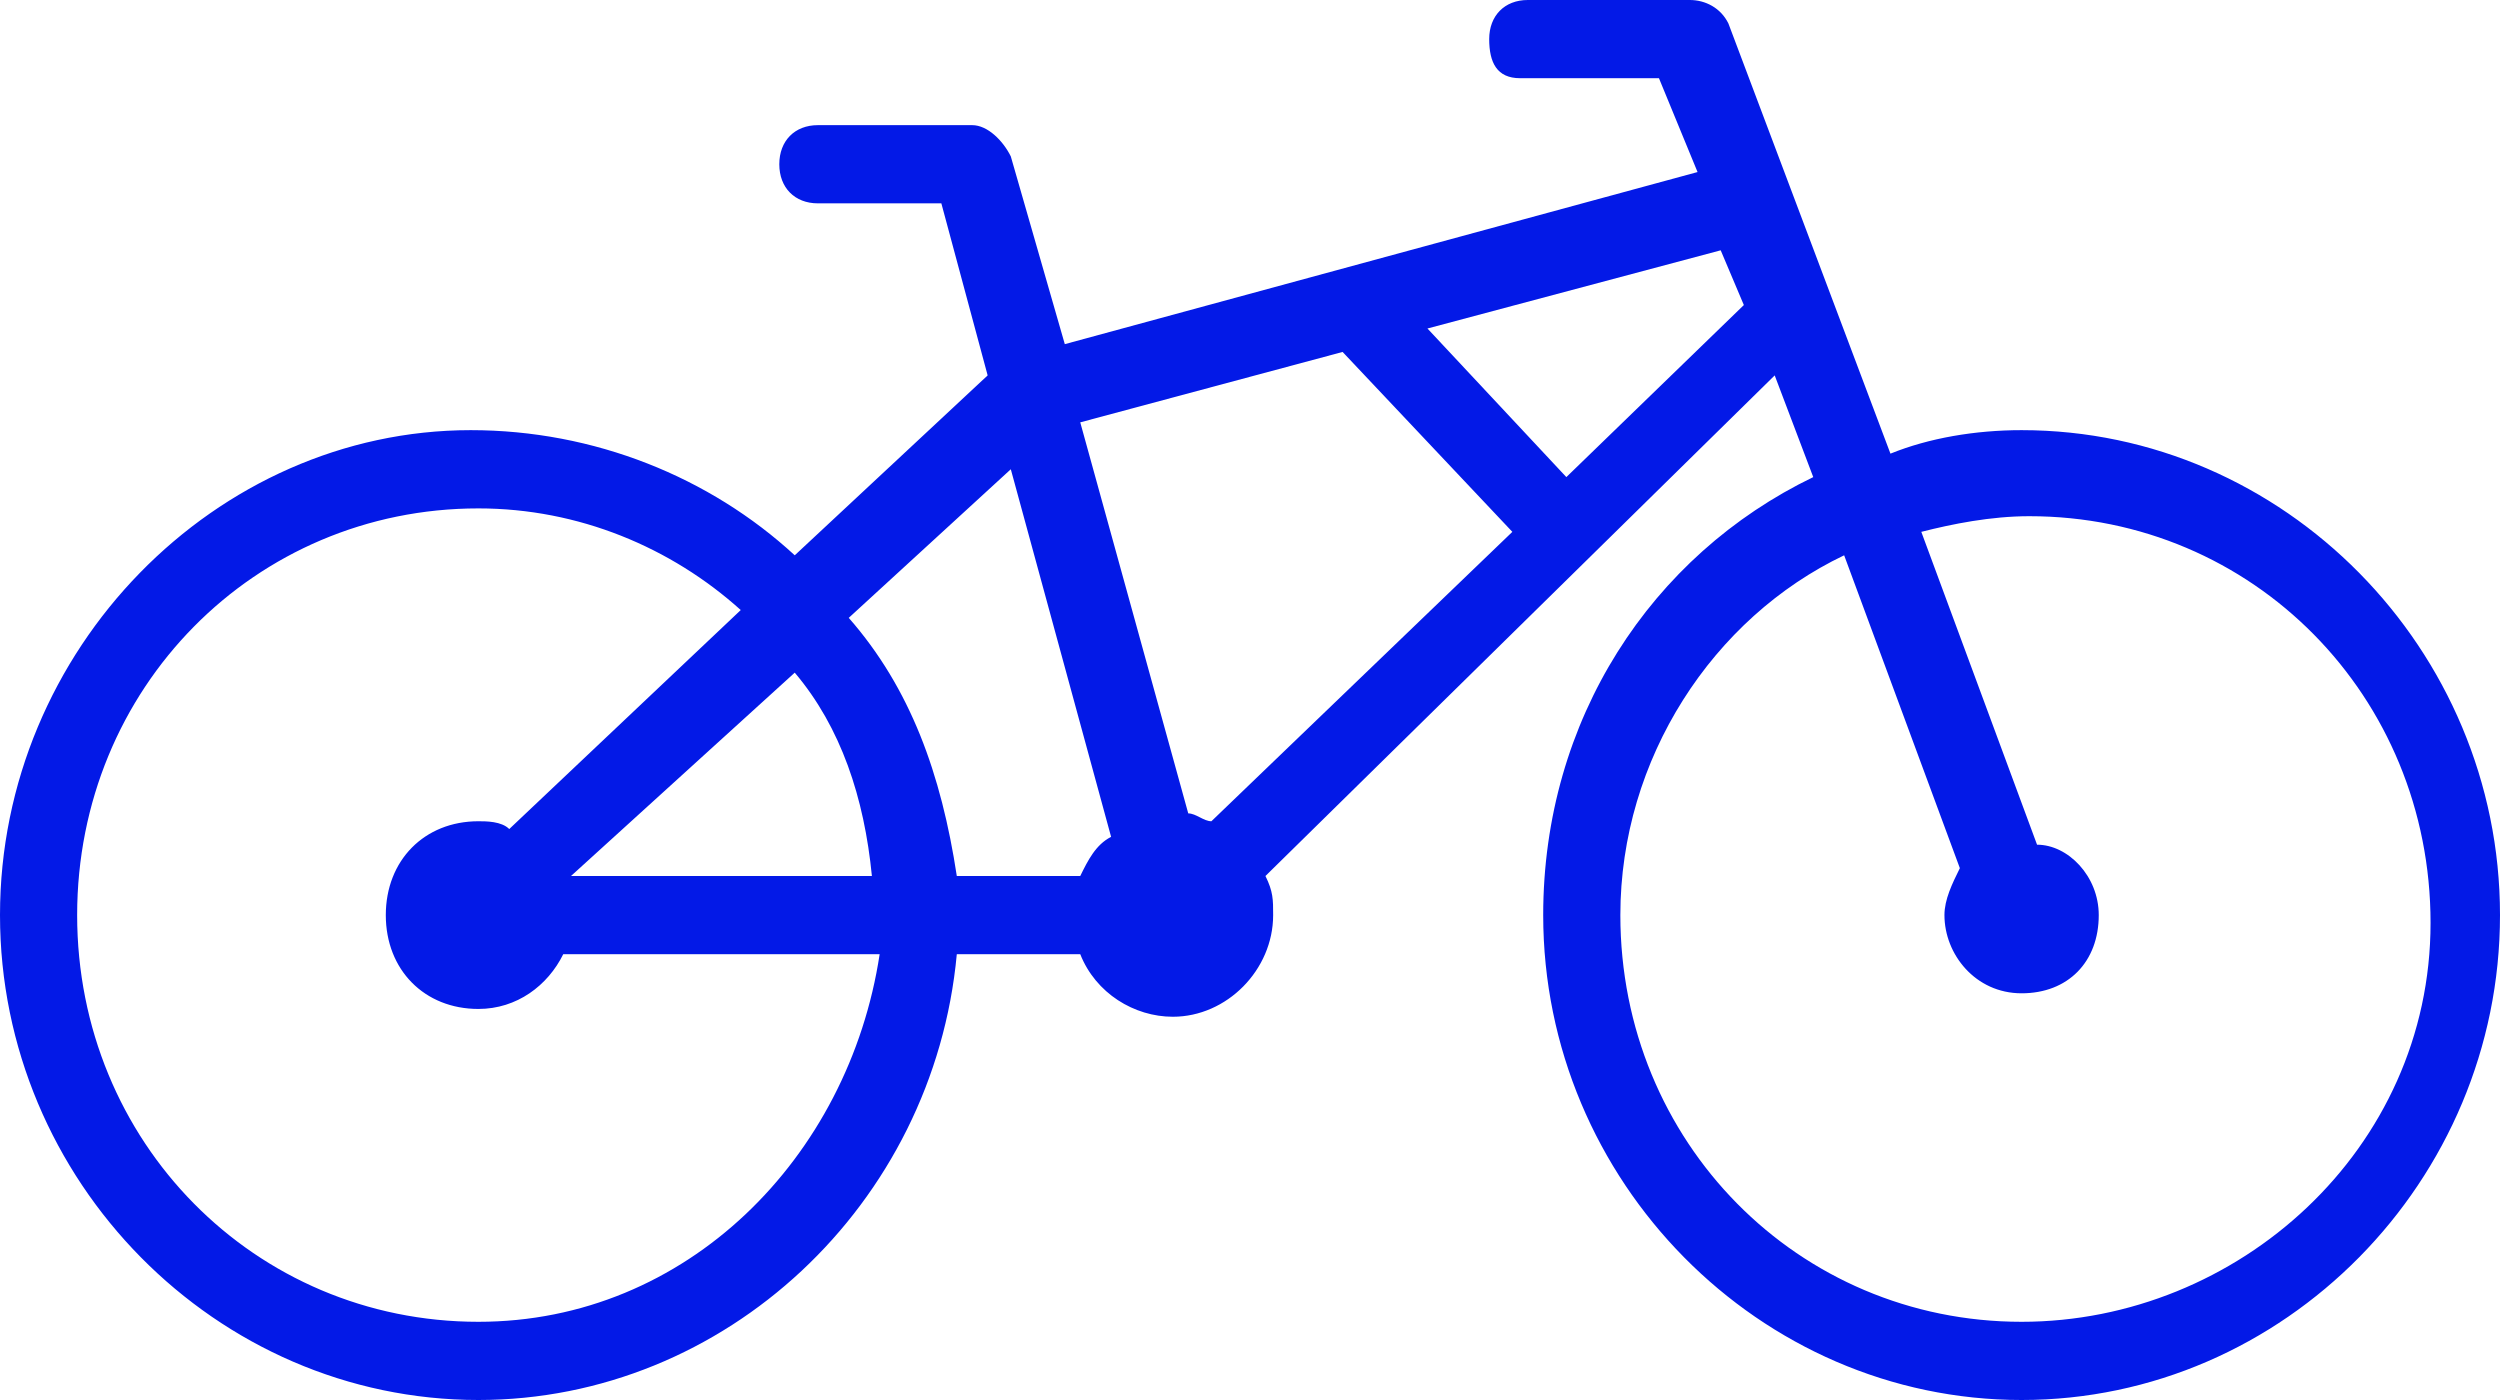 <?xml version="1.0" encoding="UTF-8"?> <svg xmlns="http://www.w3.org/2000/svg" width="50" height="28" viewBox="0 0 50 28" fill="none"><path d="M40.432 8.603C39.506 8.603 38.58 8.76 37.809 9.073L34.568 0.469C34.414 0.156 34.105 0 33.796 0H30.556C30.093 0 29.784 0.313 29.784 0.782C29.784 1.251 29.938 1.564 30.401 1.564H33.179L33.951 3.441L21.296 6.883L20.216 3.128C20.062 2.816 19.753 2.503 19.444 2.503H16.358C15.895 2.503 15.586 2.816 15.586 3.285C15.586 3.754 15.895 4.067 16.358 4.067H18.827L19.753 7.508L15.895 11.106C14.197 9.542 11.883 8.603 9.414 8.603C4.321 8.603 0 12.983 0 18.302C0 23.62 4.321 28 9.568 28C14.506 28 18.673 24.089 19.136 19.084H21.605C21.914 19.866 22.685 20.335 23.457 20.335C24.537 20.335 25.463 19.397 25.463 18.302C25.463 17.989 25.463 17.832 25.309 17.52L35.494 7.508L36.265 9.542C33.025 11.106 30.864 14.391 30.864 18.302C30.864 23.62 35.185 28 40.432 28C45.679 28 50 23.62 50 18.302C50 12.983 45.679 8.603 40.432 8.603ZM26.852 7.039L30.247 10.637L24.228 16.425C24.074 16.425 23.92 16.268 23.765 16.268L21.605 8.447L26.852 7.039ZM15.895 13.453C16.821 14.547 17.284 15.955 17.438 17.52H11.42L15.895 13.453ZM16.975 12.357L20.216 9.385L22.222 16.737C21.914 16.894 21.759 17.207 21.605 17.52H19.136C18.827 15.486 18.21 13.765 16.975 12.357ZM9.568 26.436C5.093 26.436 1.543 22.838 1.543 18.302C1.543 13.765 5.093 10.168 9.568 10.168C11.574 10.168 13.426 10.95 14.815 12.201L10.185 16.581C10.031 16.425 9.722 16.425 9.568 16.425C8.488 16.425 7.716 17.207 7.716 18.302C7.716 19.397 8.488 20.179 9.568 20.179C10.339 20.179 10.957 19.709 11.265 19.084H17.593C16.975 23.151 13.735 26.436 9.568 26.436ZM31.327 9.542L28.549 6.57L34.414 5.006L34.877 6.101L31.327 9.542ZM40.432 26.436C35.957 26.436 32.407 22.838 32.407 18.302C32.407 15.173 34.259 12.357 36.883 11.106L39.197 17.363C39.043 17.676 38.889 17.989 38.889 18.302C38.889 19.084 39.506 19.866 40.432 19.866C41.358 19.866 41.975 19.24 41.975 18.302C41.975 17.52 41.358 16.894 40.741 16.894L38.426 10.637C39.043 10.48 39.815 10.324 40.586 10.324C45.062 10.324 48.611 13.922 48.611 18.458C48.611 22.994 44.753 26.436 40.432 26.436Z" fill="#0319E7"></path></svg> 